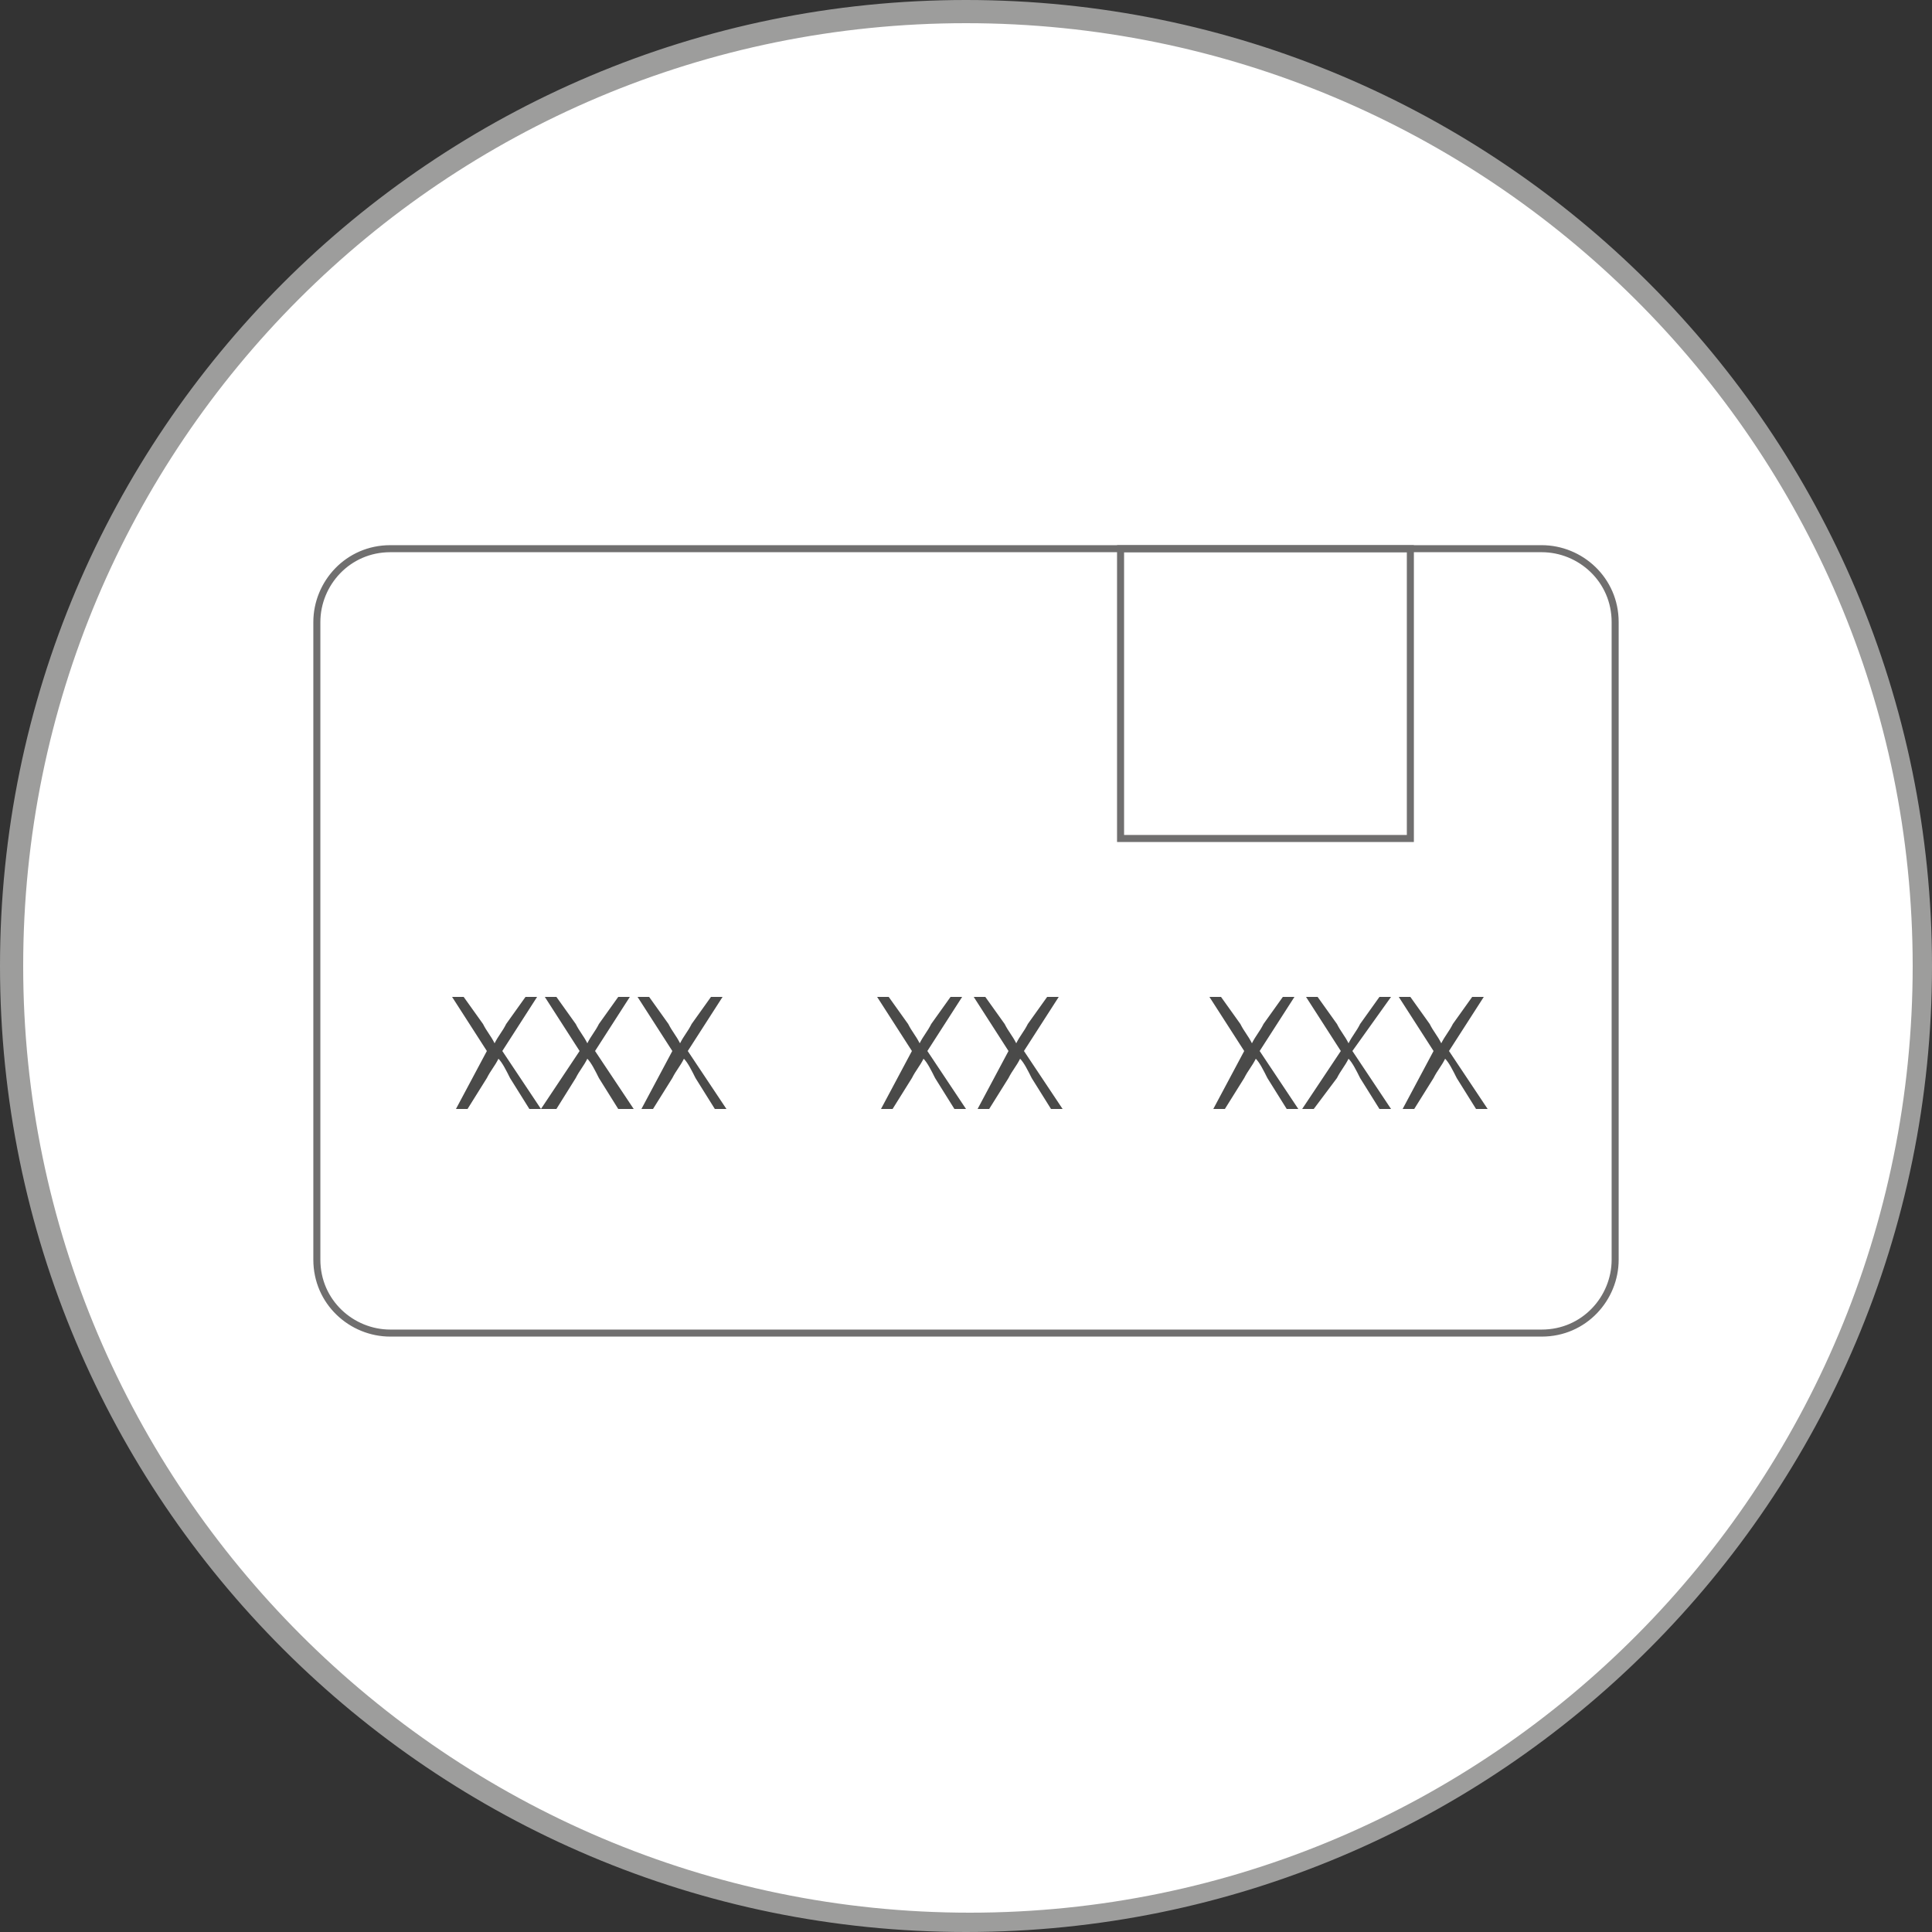 <svg version="1.1" id="Layer_1" xmlns="http://www.w3.org/2000/svg" x="0" y="0" viewBox="0 0 50 50" style="enable-background:new 0 0 50 50" xml:space="preserve"><rect x="0" y="0" width="50" height="50" fill="#333333" stroke="none"/><style>.st2{fill:none;stroke:#706f6f;stroke-width:.182}.st3{fill:#4a4a49}</style><path d="M.3 25C.3 11.3 11.3.3 25 .3S49.7 11.4 49.7 25c0 13.7-11.1 24.7-24.7 24.7C11.3 49.7.3 38.7.3 25" style="fill-rule:evenodd;clip-rule:evenodd;fill:#fff"/><path d="M25 50C11.2 50 0 38.8 0 25S11.2 0 25 0s25 11.2 25 25-11.2 25-25 25M25 .6C11.5.6.6 11.5.6 25c0 13.5 11 24.5 24.5 24.5s24.4-11 24.4-24.5S38.5.6 25 .6" style="fill:#9d9d9c"/><path class="st2" d="M41.8 32.6c0 1-.8 1.9-1.9 1.9H10.1c-1 0-1.9-.8-1.9-1.9V16.1c0-1 .8-1.9 1.9-1.9h29.8c1 0 1.9.8 1.9 1.9v16.5z"/><path class="st3" d="m12.6 27.2-.9-1.4h.3l.5.7c.1.2.2.3.3.5.1-.2.2-.3.3-.5l.5-.7h.3l-.9 1.4 1 1.5h-.3l-.5-.8c-.1-.2-.2-.4-.3-.5-.1.2-.2.3-.3.5l-.5.8h-.3l.8-1.5z"/><path class="st3" d="m15 27.2-.9-1.4h.3l.5.7c.1.2.2.3.3.5.1-.2.2-.3.3-.5l.5-.7h.3l-.9 1.4 1 1.5H16l-.5-.8c-.1-.2-.2-.4-.3-.5-.1.2-.2.3-.3.5l-.5.8H14l1-1.5zM17.4 27.2l-.9-1.4h.3l.5.7c.1.2.2.3.3.5.1-.2.2-.3.3-.5l.5-.7h.3l-.9 1.4 1 1.5h-.3l-.5-.8c-.1-.2-.2-.4-.3-.5-.1.2-.2.3-.3.5l-.5.8h-.3l.8-1.5zM23.6 27.2l-.9-1.4h.3l.5.7c.1.2.2.3.3.5.1-.2.2-.3.3-.5l.5-.7h.3l-.9 1.4 1 1.5h-.3l-.5-.8c-.1-.2-.2-.4-.3-.5-.1.2-.2.3-.3.5l-.5.8h-.3l.8-1.5zM26.1 27.2l-.9-1.4h.3l.5.7c.1.2.2.3.3.5.1-.2.2-.3.3-.5l.5-.7h.3l-.9 1.4 1 1.5h-.3l-.5-.8c-.1-.2-.2-.4-.3-.5-.1.2-.2.3-.3.5l-.5.8h-.3l.8-1.5zM32.2 27.2l-.9-1.4h.3l.5.7c.1.2.2.3.3.5.1-.2.2-.3.3-.5l.5-.7h.3l-.9 1.4 1 1.5h-.3l-.5-.8c-.1-.2-.2-.4-.3-.5-.1.2-.2.3-.3.5l-.5.8h-.3l.8-1.5zM34.7 27.2l-.9-1.4h.3l.5.7c.1.2.2.3.3.5.1-.2.2-.3.3-.5l.5-.7h.3l-1 1.4 1 1.5h-.3l-.5-.8c-.1-.2-.2-.4-.3-.5-.1.2-.2.3-.3.5l-.6.8h-.3l1-1.5zM37.1 27.2l-.9-1.4h.3l.5.7c.1.2.2.3.3.5.1-.2.2-.3.3-.5l.5-.7h.3l-.9 1.4 1 1.5h-.3l-.5-.8c-.1-.2-.2-.4-.3-.5-.1.2-.2.3-.3.5l-.5.8h-.3l.8-1.5z"/><path class="st2" d="M29 14.2h7.5v7.5H29z"/></svg>
